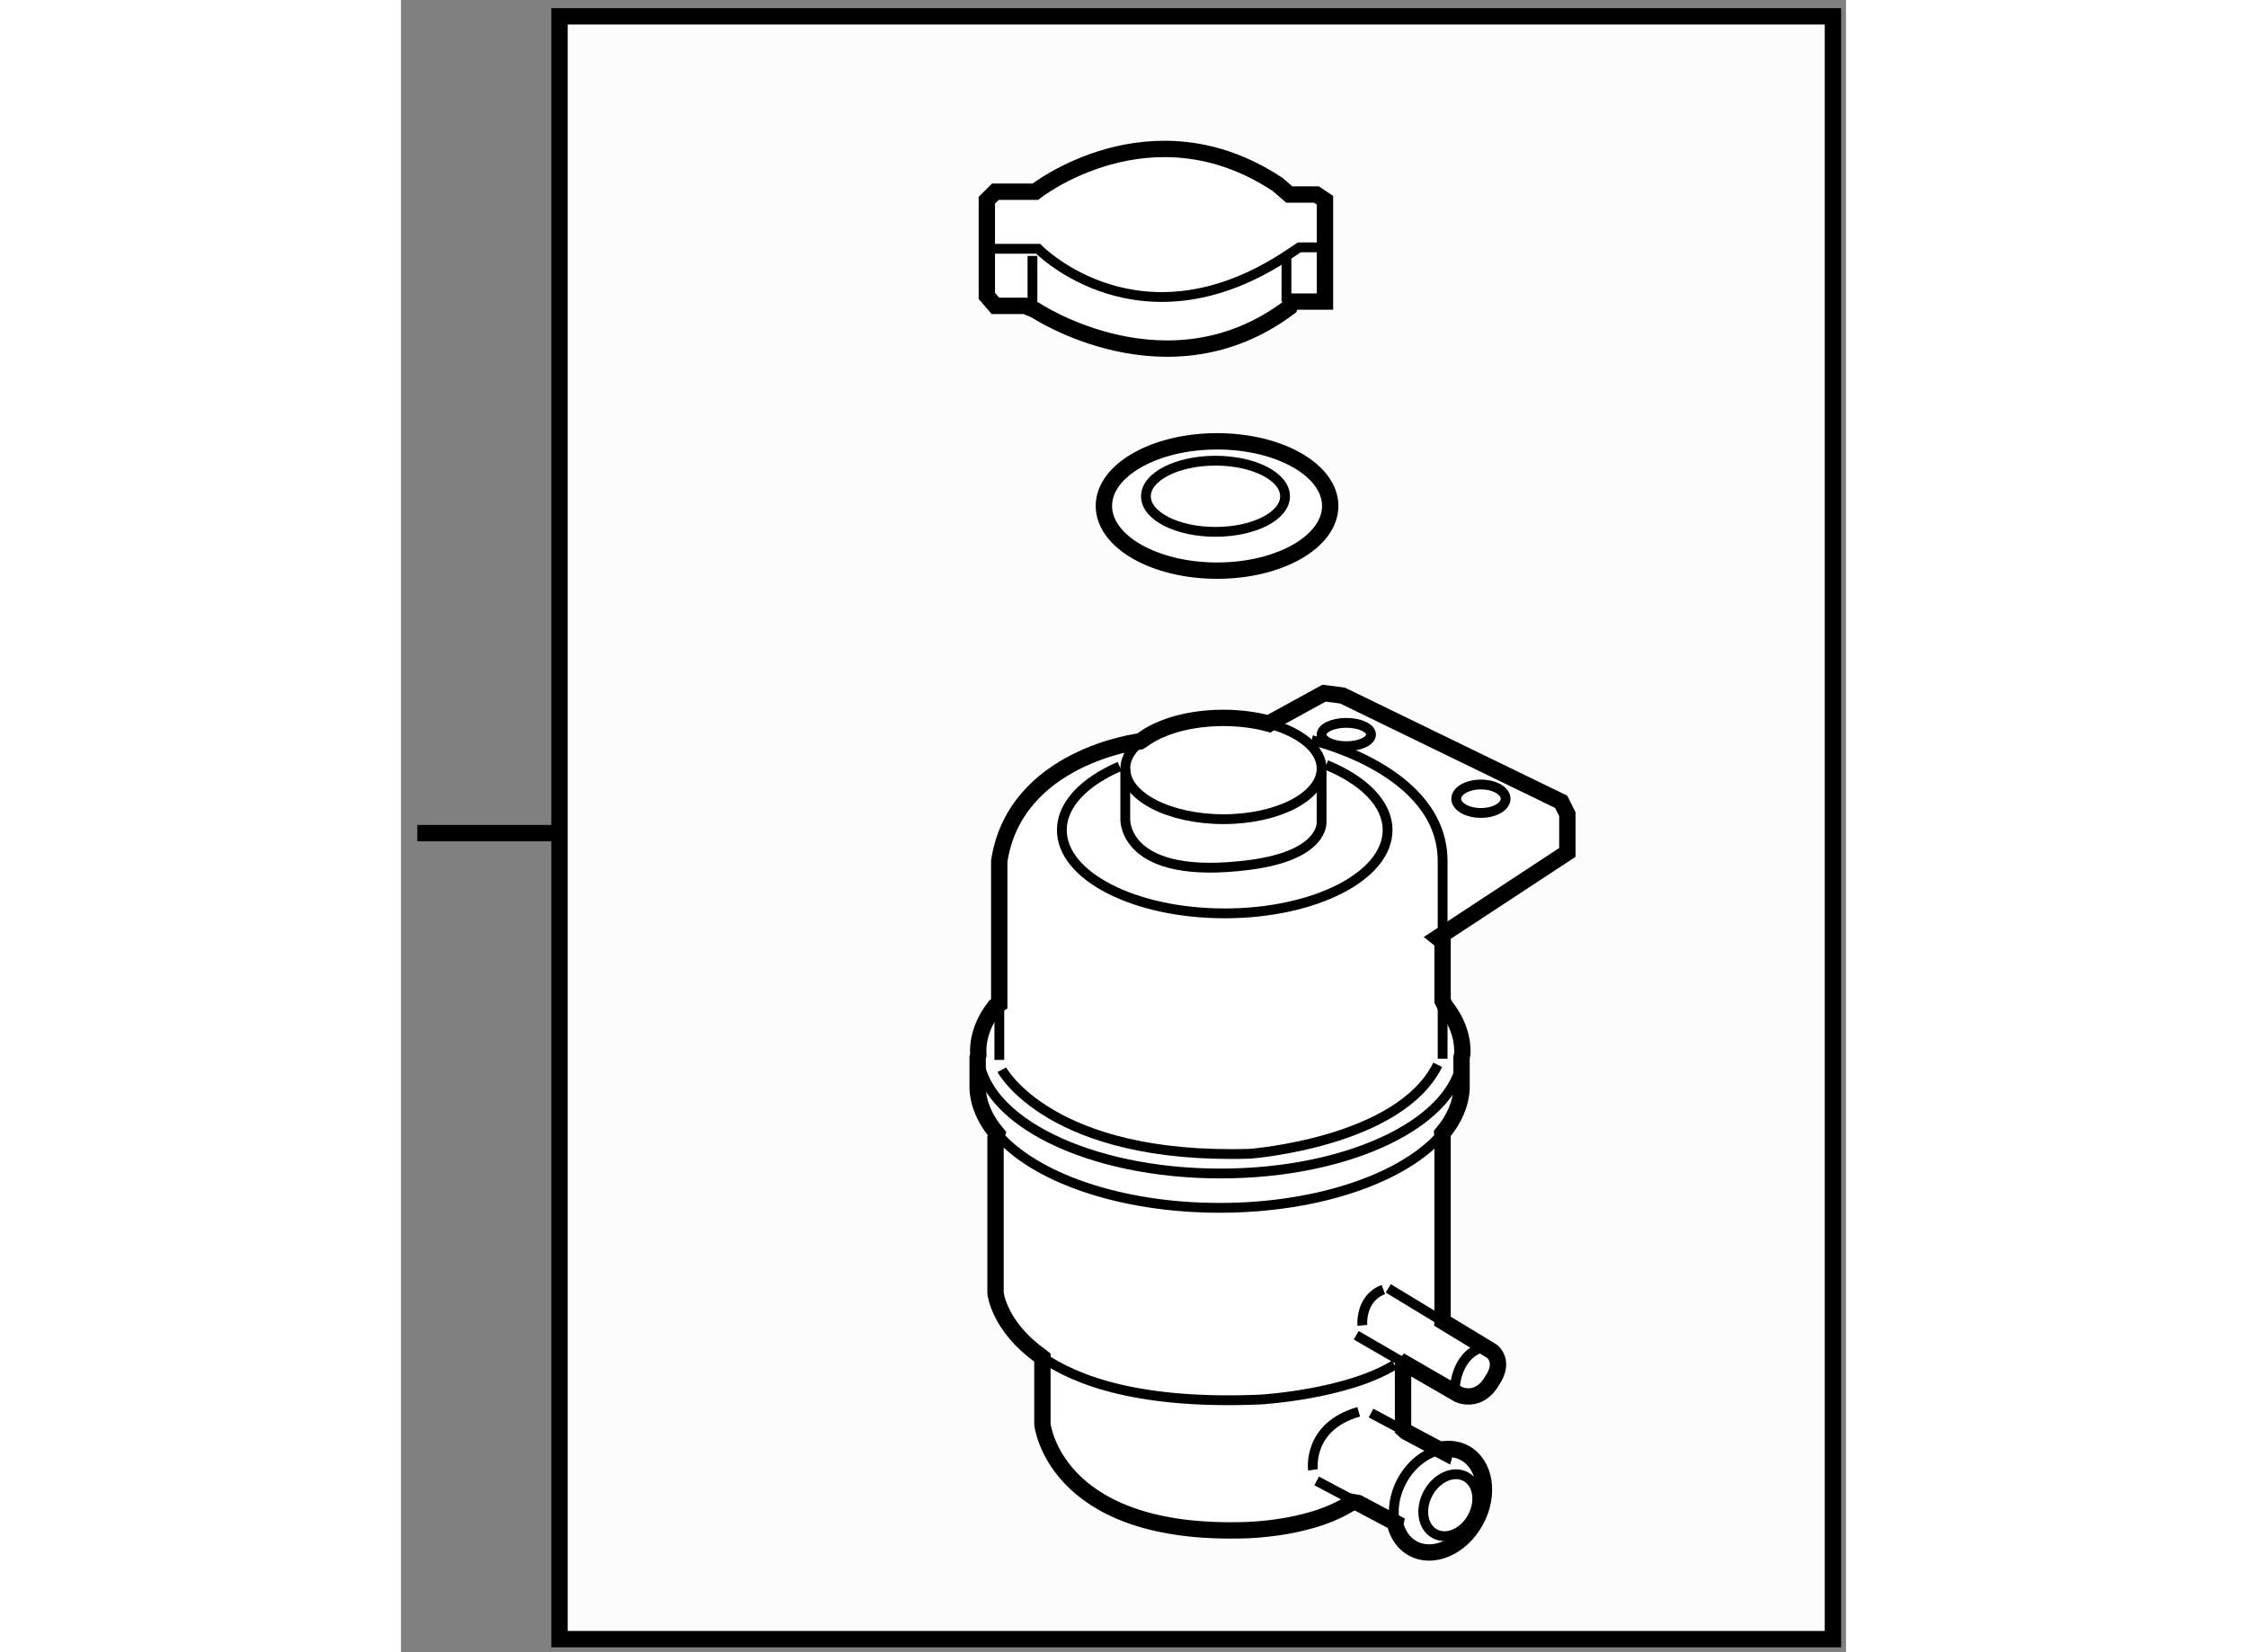 <?xml version="1.0" encoding="utf-8"?>
<!-- Generator: Adobe Illustrator 15.1.0, SVG Export Plug-In . SVG Version: 6.00 Build 0)  -->
<!DOCTYPE svg PUBLIC "-//W3C//DTD SVG 1.1//EN" "http://www.w3.org/Graphics/SVG/1.1/DTD/svg11.dtd">
<svg version="1.1" xmlns="http://www.w3.org/2000/svg" xmlns:xlink="http://www.w3.org/1999/xlink" x="0px" y="0px" width="244.8px"
	 height="180px" viewBox="141.841 9.404 44.183 50.518" enable-background="new 0 0 244.8 180" xml:space="preserve">
	
<rect x="141.841" y="9.404" width="44.183" height="50.518" fill="#808080" stroke="none"/>
	
<g><rect x="146.688" y="9.904" fill="#FCFCFC" stroke="#000000" stroke-width="0.5" width="38.936" height="49.618"></rect><line fill="#FCFCFC" stroke="#000000" stroke-width="0.5" x1="146.728" y1="34.878" x2="142.341" y2="34.878"></line></g><g><path fill="#FFFFFF" stroke="#000000" stroke-width="0.5" d="M168.481,31.467l1.584-0.869l0.566,0.074l6.684,3.248l0.189,0.378
			v1.17l-3.965,2.605l0.15,0.119v1.813l0.082,0.161c0.338,0.428,0.523,0.894,0.523,1.381c0,0.028-0.002,0.057-0.002,0.085
			l-0.023,0.104v0.938c-0.02,0.492-0.229,0.96-0.59,1.388l0.01,0.127v5.286l-0.004,0.326l1.514,0.919c0,0,0.416,0.303,0,0.906
			c0,0-0.34,0.68-1.02,0.415l-1.613-0.933l-0.086,0.102V53.1l0.092,0.082l1.193,0.636l0.031-0.108
			c0.201-0.013,0.398,0.025,0.576,0.123c0.621,0.341,0.77,1.269,0.328,2.073c-0.438,0.805-1.301,1.182-1.922,0.842
			c-0.273-0.149-0.455-0.412-0.535-0.729l0.01-0.051l-1.145-0.608l-0.176-0.031c-1.359,0.905-3.551,0.867-3.551,0.867
			c-5.586,0.076-5.928-3.246-5.928-3.246v-2.039l-0.066-0.052c-1.26-0.898-1.367-1.911-1.367-1.911v-4.758l0.045-0.124
			c-0.361-0.426-0.57-0.894-0.592-1.384v-0.946l0.021-0.075c-0.002-0.038-0.004-0.076-0.004-0.114c0-0.482,0.182-0.944,0.512-1.367
			l0.131-0.08v-4.366c0.492-3.208,4.303-3.662,4.303-3.662l0.107-0.069c0.543-0.393,1.436-0.649,2.443-0.649
			c0.504,0,0.98,0.064,1.398,0.178L168.481,31.467z"></path><path fill="none" stroke="#000000" stroke-width="0.3" d="M170.13,32.791c1.145,0.467,1.877,1.187,1.877,1.994
			c0,1.407-2.23,2.546-4.98,2.546s-4.98-1.139-4.98-2.546c0-0.781,0.686-1.479,1.766-1.946"></path><path fill="none" stroke="#000000" stroke-width="0.3" d="M168.388,31.532c0.953,0.259,1.602,0.776,1.602,1.371
			c0,0.854-1.344,1.548-3,1.548c-1.66,0-3.002-0.693-3.002-1.548c0-0.335,0.207-0.646,0.559-0.9"></path><path fill="none" stroke="#000000" stroke-width="0.3" d="M169.989,33.016v1.51c0,0,0.113,1.02-2.188,1.322
			c-3.895,0.509-3.814-1.397-3.814-1.397v-1.548"></path><line fill="none" stroke="#000000" stroke-width="0.3" x1="160.136" y1="40.1" x2="160.136" y2="41.812"></line><line fill="none" stroke="#000000" stroke-width="0.3" x1="173.69" y1="40.006" x2="173.69" y2="41.775"></line><path fill="none" stroke="#000000" stroke-width="0.3" d="M169.688,32.035c0,0,4.002,0.905,4.002,3.699v2.458"></path><path fill="none" stroke="#000000" stroke-width="0.3" d="M174.294,41.632c-0.09,2.026-3.367,3.653-7.398,3.653
			c-4.014,0-7.279-1.611-7.398-3.624"></path><path fill="none" stroke="#000000" stroke-width="0.3" d="M160.067,44.067c1.129,1.334,3.752,2.268,6.805,2.268
			c3.057,0,5.68-0.937,6.809-2.272"></path><path fill="none" stroke="#000000" stroke-width="0.3" d="M161.39,50.859c1.111,0.792,3.121,1.496,6.75,1.336
			c0,0,2.604-0.152,4.078-1.059"></path><line fill="none" stroke="#000000" stroke-width="0.3" x1="169.839" y1="54.685" x2="171.11" y2="55.36"></line><line fill="none" stroke="#000000" stroke-width="0.3" x1="171.501" y1="52.61" x2="172.573" y2="53.182"></line><line fill="none" stroke="#000000" stroke-width="0.3" x1="172.567" y1="51.111" x2="171.048" y2="50.231"></line><line fill="none" stroke="#000000" stroke-width="0.3" x1="172.028" y1="48.797" x2="173.687" y2="49.803"></line><path fill="none" stroke="#000000" stroke-width="0.3" d="M174.067,51.817c0,0,0.039-1.057,0.945-1.245"></path><path fill="none" stroke="#000000" stroke-width="0.3" d="M172.245,56.019c-0.104-0.403-0.041-0.893,0.205-1.344
			c0.314-0.575,0.844-0.932,1.348-0.965"></path><path fill="none" stroke="#000000" stroke-width="0.3" d="M169.726,54.346c0,0-0.188-1.32,1.398-1.775"></path><path fill="none" stroke="#000000" stroke-width="0.3" d="M171.235,49.929c0,0-0.074-0.831,0.643-1.094"></path><ellipse transform="matrix(0.878 0.479 -0.479 0.878 47.78 -76.52)" fill="none" stroke="#000000" stroke-width="0.3" cx="173.9" cy="55.409" rx="0.769" ry="0.993"></ellipse><path fill="none" stroke="#000000" stroke-width="0.3" d="M160.212,42.113c0,0,1.473,2.757,7.59,2.568
			c0,0,4.568-0.341,5.738-2.719"></path><ellipse fill="none" stroke="#000000" stroke-width="0.3" cx="174.861" cy="33.826" rx="0.755" ry="0.435"></ellipse><ellipse fill="none" stroke="#000000" stroke-width="0.3" cx="170.745" cy="31.863" rx="0.756" ry="0.357"></ellipse></g>



	
<g><path fill="#FFFFFF" stroke="#000000" stroke-width="0.5" d="M169.001,18.8c-3.707,2.79-7.764,0.087-7.764,0.087l-0.307-0.131
			h-0.914l-0.262-0.305v-2.138v-0.786l0.262-0.261h1.221c0,0,3.533-2.792,7.414-0.218l0.35,0.304h0.83l0.262,0.175v3.098h-1.047
			L169.001,18.8z"></path><path fill="none" stroke="#000000" stroke-width="0.3" d="M159.712,17.011h1.611c0,0,3.141,3.228,7.723,0.131l0.262-0.175h0.607"></path><line fill="none" stroke="#000000" stroke-width="0.3" x1="161.149" y1="17.229" x2="161.149" y2="18.756"></line><line fill="none" stroke="#000000" stroke-width="0.3" x1="168.915" y1="17.229" x2="168.915" y2="18.625"></line></g>



	
<g><path fill="#FFFFFF" stroke="#000000" stroke-width="0.5" d="M170.253,24.873c0,1.094-1.549,1.979-3.457,1.979
			c-1.912,0-3.463-0.885-3.463-1.979c0-1.091,1.551-1.975,3.463-1.975C168.704,22.898,170.253,23.782,170.253,24.873z"></path><path fill="none" stroke="#000000" stroke-width="0.3" d="M168.872,24.579c0,0.601-0.951,1.087-2.129,1.087
			c-1.172,0-2.125-0.486-2.125-1.087c0-0.602,0.953-1.089,2.125-1.089C167.921,23.49,168.872,23.977,168.872,24.579z"></path></g>


</svg>